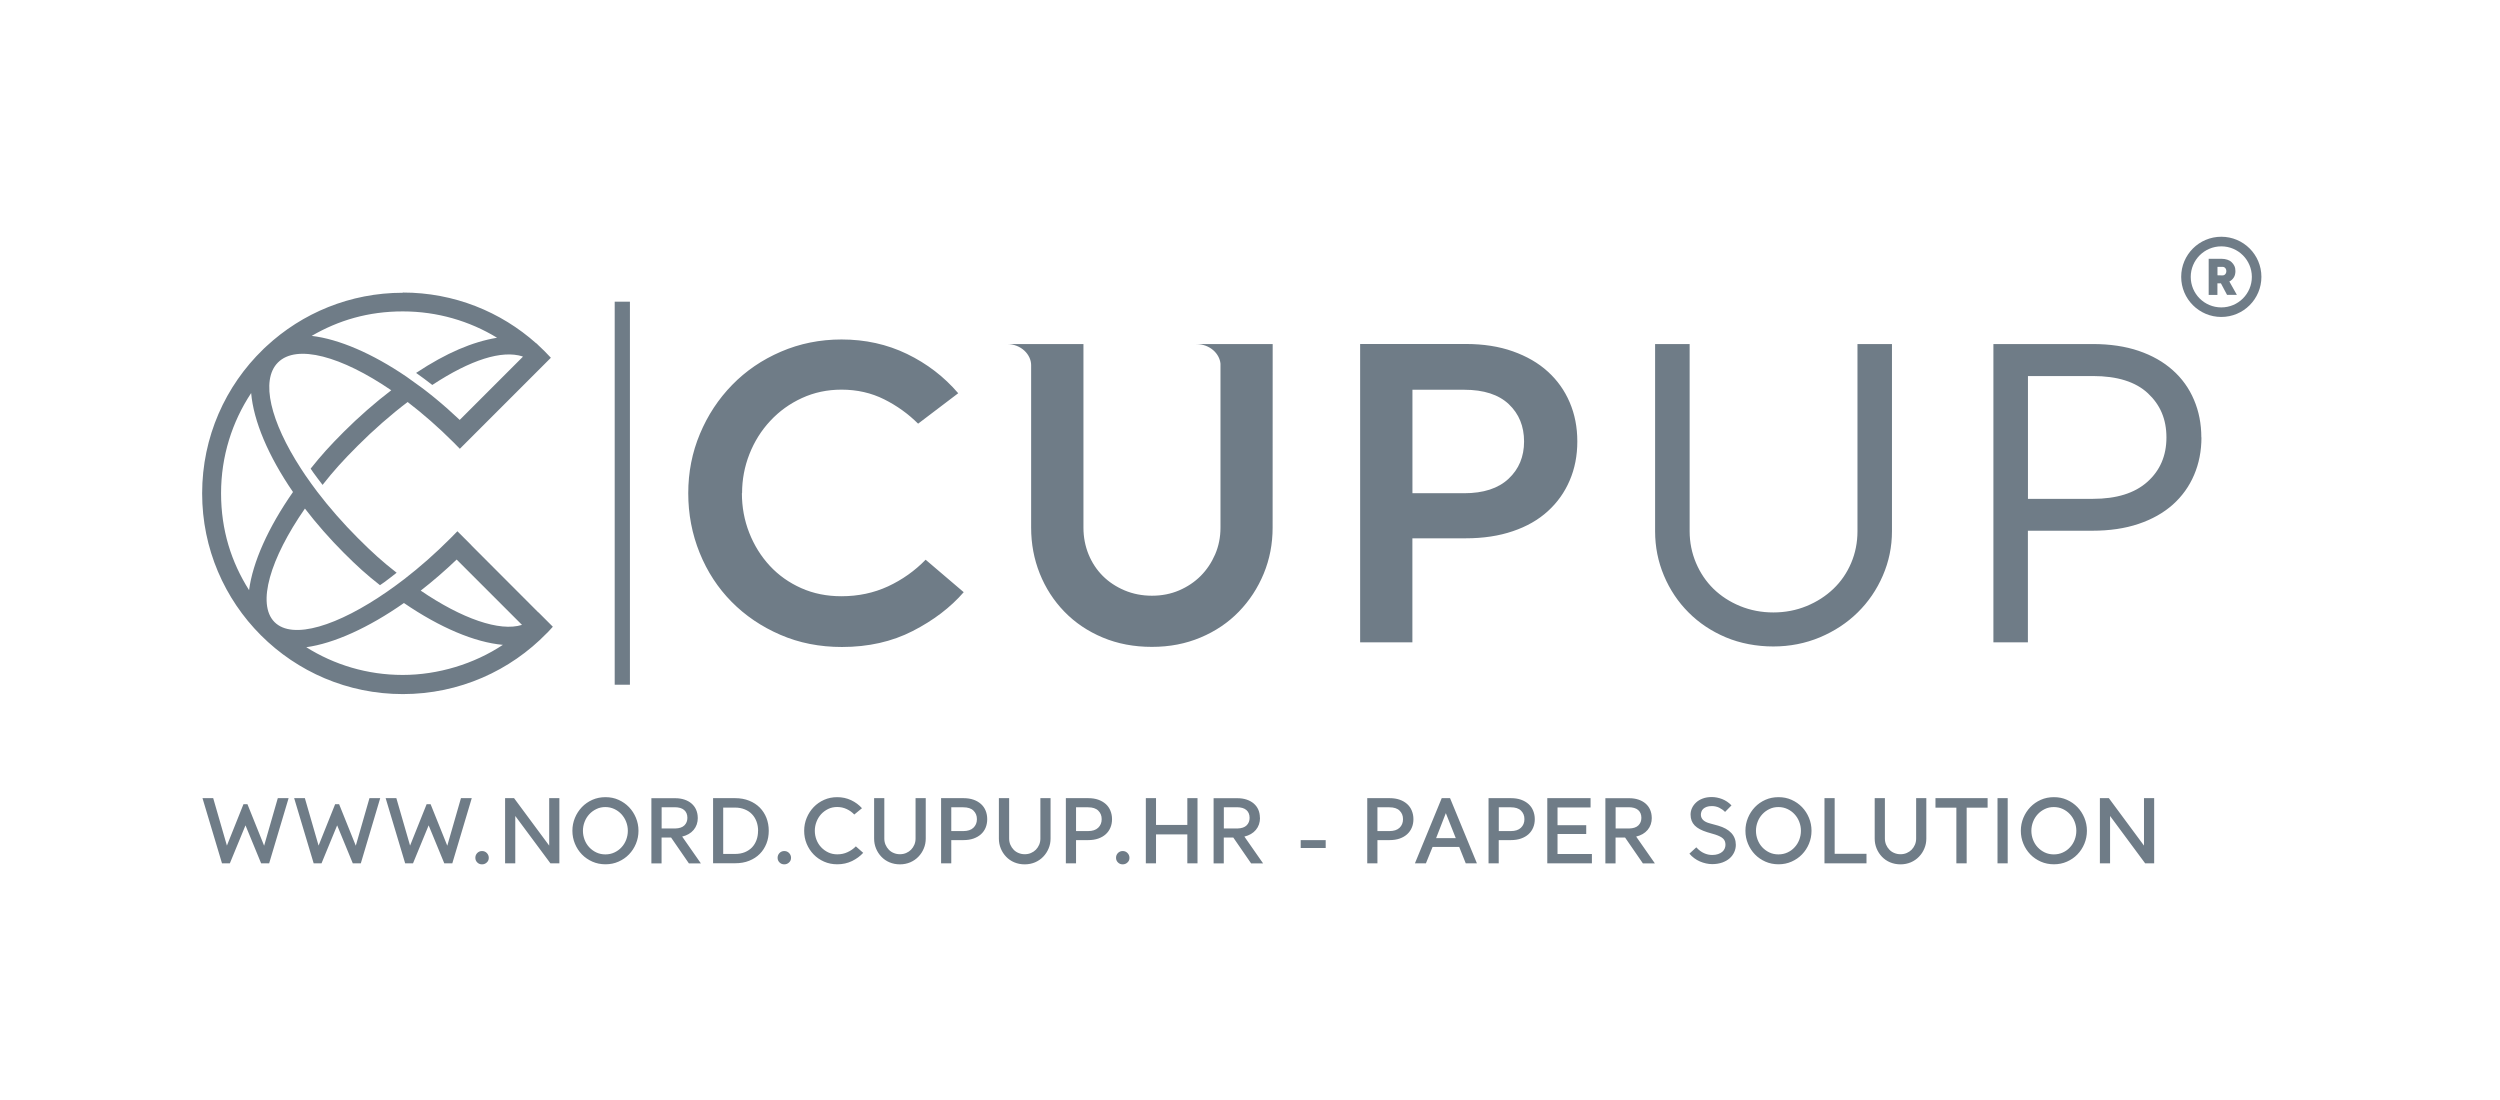 <?xml version="1.0" encoding="UTF-8"?>
<svg id="Rahmen" xmlns="http://www.w3.org/2000/svg" viewBox="0 0 432 190">
  <defs>
    <style>
      .cls-1 {
        fill: none;
      }

      .cls-2, .cls-3 {
        fill: #6f7c87;
      }

      .cls-3 {
        fill-rule: evenodd;
      }
    </style>
  </defs>
  <rect class="cls-1" y="-.66" width="432" height="191.33"/>
  <g>
    <path class="cls-3" d="M69.6,50.55c8.86,0,16.94,3.32,23.07,8.79l.02-.02.34.34c.74.68,1.45,1.39,2.13,2.13l.03.03-.52.52h0s-1.64,1.64-1.64,1.64h0s-11.08,11.08-11.08,11.08h0s-2.49,2.49-2.49,2.49c-.36-.37-.72-.74-1.08-1.1-2.62-2.62-5.3-4.96-7.94-6.98-2.85,2.15-5.97,4.89-8.59,7.52-2.62,2.62-4.2,4.37-6.11,6.8l-.89-1.17-.72-.98-.45-.66c1.84-2.31,3.3-3.93,5.76-6.39,2.46-2.46,5.43-5.07,8.17-7.15-8.59-5.87-16.35-8.04-19.58-4.8-3.07,3.07-1.27,10.24,3.96,18.31h0c.06.09.11.17.17.26.2.3.4.61.61.92h0c.66.96,1.34,1.9,2.04,2.83h0c2.03,2.67,4.51,5.5,7.04,8.03,2.53,2.53,4.24,4.07,6.69,5.98l-1.17.91-.97.73-.74.51c-2.34-1.83-3.91-3.25-6.29-5.63-2.38-2.38-4.72-5.05-6.68-7.61-5.98,8.61-8.37,16.49-5.25,19.62,3.13,3.13,10.94.66,19.54-5.32h0c.99-.69,1.96-1.4,2.91-2.13h0c2.64-2.04,5.33-4.4,7.95-7.03.41-.41.8-.81,1.2-1.22l2.41,2.41v.02s11.54,11.56,11.54,11.56v-.02s.22.21.22.21h0s2.32,2.32,2.32,2.32c-.17.19-.33.37-.5.55-.12.15-.25.29-.39.42-.05.05-.1.1-.15.14-6.3,6.49-15.12,10.53-24.88,10.53-19.15,0-34.68-15.53-34.68-34.68,0-9.77,4.04-18.6,10.55-24.9.04-.04.08-.09.13-.13.13-.13.27-.26.41-.38,6.19-5.75,14.48-9.26,23.59-9.26h0ZM79.43,72.57l10.92-10.92s-.05-.05-.08-.07c-3.54-1.11-8.9.56-15.57,4.94-.92-.72-1.85-1.41-2.8-2.08,5.29-3.5,9.75-5.36,13.99-6.08-4.75-2.89-10.32-4.55-16.29-4.55s-11.11,1.54-15.74,4.23c4.68.55,10.46,3.02,16.39,7.06l2.61,1.88.52.39h0c.37.28.74.58,1.11.87l.8.65h0c1.4,1.15,2.78,2.38,4.16,3.68h0ZM43.4,67.92c-3.28,4.96-5.2,10.91-5.2,17.31s1.78,11.91,4.84,16.75c.62-4.8,3.3-10.82,7.59-16.96-4.27-6.22-6.82-12.28-7.23-17.1h0ZM52.91,111.83c4.83,3.04,10.55,4.8,16.68,4.8s12.35-1.91,17.31-5.2c-4.82-.42-10.88-2.97-17.1-7.23-6.13,4.29-12.12,6.99-16.89,7.64h0ZM90.2,107.98l-11.29-11.29c-2.05,1.96-4.13,3.75-6.21,5.37,7.11,4.84,13.65,7.14,17.5,5.92"/>
    <path class="cls-3" d="M383.78,48.96h-.61v2.01h-1.51v-6.25h2.23c.17,0,.34.01.51.04.16.02.32.06.47.11.28.09.54.23.75.43.21.19.37.42.49.67.06.13.1.27.13.42.03.15.04.31.04.46,0,.2-.02.39-.07.59-.04.18-.11.35-.21.5-.09.15-.21.29-.34.41-.13.12-.27.21-.43.29l1.3,2.31h-1.7s-1.06-2-1.06-2h0ZM383.18,46.12v1.45l.86.02c.06,0,.11,0,.17-.02.05-.01.1-.03.14-.05.04-.02.08-.05.11-.08.03-.03.06-.06.09-.09.03-.03.05-.07.07-.11.02-.04.04-.08.05-.12.01-.04.03-.09.03-.13,0-.04.01-.09.01-.14s0-.09-.01-.14c0-.04-.02-.09-.03-.13-.01-.04-.03-.08-.05-.12-.02-.04-.04-.07-.07-.11-.03-.03-.05-.07-.09-.09-.03-.03-.07-.06-.11-.08-.04-.02-.09-.04-.14-.05-.05-.01-.11-.02-.17-.02h-.86Z"/>
    <path class="cls-3" d="M383.84,40.91c3.83,0,6.93,3.1,6.93,6.93s-3.1,6.93-6.93,6.93-6.93-3.1-6.93-6.93,3.1-6.93,6.93-6.93h0ZM383.84,42.57c-2.91,0-5.28,2.36-5.28,5.28s2.36,5.27,5.28,5.27,5.28-2.36,5.28-5.27-2.36-5.28-5.28-5.28"/>
    <path class="cls-2" d="M128.2,85.23c0,2.4.42,4.68,1.27,6.84.85,2.16,2.03,4.06,3.55,5.7,1.52,1.64,3.33,2.92,5.44,3.86,2.11.94,4.41,1.4,6.93,1.4,2.92,0,5.61-.57,8.07-1.71,2.45-1.14,4.62-2.68,6.49-4.6l6.58,5.61c-2.28,2.63-5.22,4.87-8.81,6.71-3.59,1.84-7.67,2.76-12.23,2.76-3.86,0-7.41-.7-10.65-2.11-3.24-1.4-6.05-3.3-8.42-5.7-2.37-2.4-4.21-5.22-5.52-8.46-1.31-3.24-1.97-6.68-1.97-10.3s.67-7.04,2.02-10.26c1.34-3.21,3.2-6.03,5.57-8.46,2.37-2.43,5.17-4.34,8.42-5.74,3.24-1.4,6.74-2.11,10.48-2.11,4.09,0,7.86.83,11.31,2.5,3.45,1.67,6.4,3.93,8.85,6.79l-6.93,5.26c-1.7-1.69-3.65-3.1-5.87-4.21-2.22-1.11-4.68-1.67-7.36-1.67-2.46,0-4.73.48-6.84,1.45-2.1.96-3.93,2.28-5.48,3.95-1.55,1.66-2.75,3.58-3.6,5.74-.85,2.16-1.27,4.41-1.27,6.75h0ZM219.94,59.46h-.01s-9.03,0-9.03,0h0s-4.18,0-4.18,0c2.38,0,4.03,1.68,4.18,3.39v28.34c0,1.64-.31,3.17-.92,4.6-.62,1.43-1.45,2.67-2.5,3.73-1.05,1.05-2.29,1.88-3.73,2.5-1.43.61-2.99.92-4.69.92s-3.27-.31-4.73-.92c-1.46-.62-2.72-1.45-3.77-2.5-1.05-1.05-1.87-2.29-2.46-3.73-.58-1.43-.88-2.97-.88-4.6v-31.74h-9.03s-4.2,0-4.2,0c2.49,0,4.19,1.85,4.19,3.64,0,9.36,0,18.72,0,28.09,0,2.8.5,5.45,1.49,7.93.99,2.48,2.41,4.68,4.25,6.58,1.84,1.9,4.05,3.39,6.62,4.47,2.57,1.08,5.41,1.62,8.5,1.62s5.85-.54,8.42-1.62c2.57-1.08,4.78-2.57,6.62-4.47,1.84-1.9,3.27-4.09,4.3-6.58,1.02-2.48,1.53-5.13,1.53-7.93,0-10.59.01-21.15.01-31.73h0ZM272.56,76.28c0,2.46-.44,4.71-1.32,6.75-.87,2.04-2.13,3.81-3.77,5.3-1.63,1.49-3.65,2.65-6.05,3.46-2.4.82-5.11,1.23-8.15,1.23h-9.21v17.97h-9.03v-51.55h18.24c3.04,0,5.76.42,8.15,1.27,2.39.85,4.41,2.01,6.05,3.51,1.64,1.49,2.9,3.26,3.77,5.3.88,2.05,1.32,4.3,1.32,6.75h0ZM244.07,67.34v17.89h8.94c3.33,0,5.89-.83,7.67-2.5,1.78-1.66,2.68-3.81,2.68-6.44s-.88-4.78-2.63-6.44c-1.75-1.66-4.33-2.5-7.71-2.5h-8.94ZM286.01,59.45h5.96v32.35c0,1.93.37,3.75,1.1,5.48.73,1.72,1.74,3.21,3.02,4.47,1.29,1.25,2.82,2.25,4.6,2.98,1.78.73,3.7,1.1,5.74,1.1s3.96-.37,5.74-1.1c1.78-.73,3.33-1.73,4.64-2.98,1.32-1.26,2.34-2.75,3.07-4.47.73-1.72,1.09-3.55,1.09-5.48v-32.35h5.96v32.35c0,2.69-.53,5.25-1.58,7.67-1.05,2.43-2.5,4.55-4.34,6.36-1.84,1.81-4.02,3.24-6.53,4.3-2.51,1.05-5.2,1.58-8.06,1.58s-5.71-.53-8.2-1.58c-2.48-1.05-4.63-2.48-6.44-4.3-1.81-1.81-3.23-3.93-4.25-6.36-1.02-2.42-1.53-4.98-1.53-7.67v-32.35h0ZM380.41,75.58c0,2.34-.42,4.5-1.27,6.49-.85,1.99-2.08,3.7-3.68,5.13-1.61,1.43-3.58,2.54-5.92,3.33-2.34.79-5,1.18-7.98,1.18h-11.14v19.29h-5.96v-51.55h17.18c2.98,0,5.63.4,7.93,1.18,2.31.79,4.27,1.9,5.87,3.33,1.61,1.43,2.84,3.14,3.68,5.13.85,1.99,1.27,4.15,1.27,6.49h0ZM350.43,64.98v21.22h11.22c4.09,0,7.23-.98,9.42-2.94,2.19-1.96,3.29-4.51,3.29-7.67s-1.07-5.64-3.2-7.63c-2.13-1.99-5.3-2.98-9.51-2.98h-11.22Z"/>
    <polygon class="cls-2" points="106.22 118.32 106.22 52.13 108.85 52.13 108.85 118.32 106.22 118.32 106.22 118.32"/>
    <path class="cls-2" d="M48.02,137.92h1.85l-3.36,11.26h-1.39l-2.7-6.56-2.7,6.56h-1.36l-3.37-11.26h1.85l2.37,8.2,2.86-7.15h.69l2.88,7.17,2.36-8.21h0ZM63.85,137.92h1.85l-3.35,11.26h-1.39l-2.7-6.56-2.7,6.56h-1.36l-3.37-11.26h1.85l2.37,8.2,2.86-7.15h.69l2.88,7.17,2.36-8.21h0ZM79.67,137.92h1.85l-3.36,11.26h-1.39l-2.7-6.56-2.7,6.56h-1.36l-3.37-11.26h1.85l2.37,8.2,2.86-7.15h.69l2.88,7.17,2.36-8.21h0ZM82.14,148.23c0-.33.11-.6.33-.83.22-.22.49-.34.82-.34s.6.11.83.34c.22.23.34.5.34.83s-.11.59-.34.8c-.23.22-.5.33-.83.33s-.6-.11-.82-.33c-.22-.22-.33-.49-.33-.8h0ZM96.66,149.18h-1.55l-6.07-8.18v8.18h-1.76v-11.26h1.55l6.07,8.2v-8.2h1.76v11.26h0ZM100.73,143.56c0,.54.1,1.06.29,1.56.19.49.46.93.81,1.3.35.37.76.67,1.23.89.47.22.99.33,1.55.33s1.08-.11,1.55-.33c.47-.22.89-.51,1.23-.89.35-.37.62-.81.81-1.3.19-.5.29-1.01.29-1.56s-.1-1.06-.29-1.55c-.19-.5-.47-.93-.81-1.31-.35-.38-.76-.68-1.23-.9-.48-.22-.99-.34-1.55-.34s-1.08.11-1.55.34c-.48.23-.89.53-1.23.9-.35.38-.62.81-.81,1.31-.19.49-.29,1.01-.29,1.55h0ZM98.91,143.56c0-.8.15-1.54.44-2.24.29-.7.69-1.31,1.2-1.85.51-.53,1.11-.95,1.81-1.26.7-.31,1.45-.46,2.27-.46s1.56.15,2.25.46c.69.31,1.3.73,1.81,1.26.51.53.91,1.15,1.2,1.85.29.7.44,1.45.44,2.24s-.15,1.54-.44,2.24c-.29.7-.69,1.31-1.2,1.84-.51.53-1.11.94-1.81,1.25-.69.31-1.44.46-2.25.46s-1.57-.15-2.27-.46c-.69-.31-1.3-.72-1.81-1.25-.51-.53-.91-1.14-1.2-1.84-.29-.7-.44-1.45-.44-2.24h0ZM120.58,141.31c0,.83-.24,1.53-.72,2.1-.48.57-1.14.95-1.98,1.15l3.23,4.63h-2.07l-3.08-4.47h-1.64v4.47h-1.76v-11.26h4.12c.58,0,1.11.08,1.59.24.48.16.89.39,1.23.68.34.3.61.65.79,1.07.18.42.28.88.28,1.39h0ZM114.33,139.5v3.66h2.37c.7-.02,1.23-.2,1.57-.54.34-.34.51-.77.51-1.3,0-.58-.19-1.03-.56-1.35-.37-.32-.92-.48-1.65-.48h-2.25ZM123.22,137.92h3.8c.91,0,1.72.15,2.44.44.72.29,1.33.69,1.83,1.19.5.51.88,1.1,1.15,1.78.26.68.4,1.42.4,2.22s-.13,1.54-.4,2.22c-.27.68-.65,1.28-1.15,1.78-.5.51-1.11.9-1.83,1.19-.72.29-1.53.43-2.44.43h-3.8v-11.26h0ZM131,143.56c0-.57-.09-1.1-.27-1.59-.18-.49-.44-.91-.78-1.27-.34-.36-.76-.64-1.26-.84-.49-.2-1.05-.31-1.68-.31h-2.04v8.01h2.04c.63,0,1.2-.1,1.69-.3.49-.2.91-.48,1.25-.83.34-.36.59-.78.77-1.26.18-.48.27-1.02.27-1.6h0ZM134.37,148.23c0-.33.11-.6.33-.83.22-.22.49-.34.82-.34s.6.11.83.34c.22.23.34.5.34.83s-.11.59-.34.8c-.23.22-.5.33-.83.33s-.6-.11-.82-.33c-.22-.22-.33-.49-.33-.8h0ZM140.8,143.56c0,.55.1,1.07.29,1.56.19.49.46.92.81,1.29.35.37.76.67,1.23.89.47.22.99.33,1.55.33.64,0,1.24-.12,1.78-.38.55-.25,1.02-.58,1.43-1l1.27,1.12c-.52.57-1.16,1.04-1.93,1.42-.77.37-1.61.56-2.54.56-.83,0-1.59-.15-2.29-.46-.7-.31-1.3-.72-1.81-1.25-.51-.53-.91-1.14-1.2-1.84-.29-.7-.43-1.45-.43-2.24s.15-1.54.44-2.24c.29-.7.69-1.31,1.2-1.85.51-.53,1.11-.95,1.81-1.26.69-.31,1.45-.46,2.25-.46.87,0,1.67.17,2.41.52.74.35,1.36.81,1.88,1.39l-1.33,1.09c-.37-.39-.8-.7-1.31-.94-.51-.24-1.05-.36-1.65-.36-.56,0-1.08.11-1.55.34-.47.23-.88.53-1.22.9-.34.38-.61.81-.8,1.31-.19.49-.29,1.01-.29,1.55h0ZM151.05,137.92h1.76v6.99c0,.38.07.73.21,1.06.14.33.33.61.57.86.24.25.52.44.85.57.33.14.68.21,1.07.21s.74-.07,1.07-.21c.33-.14.61-.33.85-.57.24-.25.43-.53.57-.86.14-.33.21-.68.21-1.06v-6.99h1.76v6.99c0,.6-.11,1.17-.34,1.71-.22.54-.53,1.01-.93,1.42-.39.41-.86.73-1.41.97-.55.23-1.14.35-1.78.35s-1.25-.12-1.8-.35c-.55-.23-1.02-.56-1.41-.97-.39-.41-.7-.88-.92-1.42-.22-.54-.33-1.1-.33-1.71v-6.99h0ZM170.59,141.55c0,.53-.09,1.02-.27,1.46-.18.44-.45.82-.8,1.14-.35.32-.79.57-1.29.75-.51.18-1.09.27-1.75.27h-2.1v4.01h-1.76v-11.26h3.87c.65,0,1.23.09,1.74.27.51.18.93.43,1.29.75.35.32.62.7.8,1.15.18.44.27.93.27,1.46h0ZM164.38,139.5v4.11h2.07c.77,0,1.35-.19,1.75-.57.4-.38.61-.87.61-1.49s-.2-1.08-.59-1.47c-.39-.39-.98-.58-1.77-.58h-2.07ZM172.62,137.92h1.76v6.99c0,.38.07.73.21,1.06.14.33.33.61.57.86.24.25.52.44.85.57.33.14.68.21,1.07.21s.75-.07,1.07-.21c.33-.14.61-.33.85-.57.24-.25.43-.53.57-.86.14-.33.21-.68.21-1.06v-6.99h1.76v6.99c0,.6-.11,1.17-.34,1.71-.23.54-.53,1.01-.93,1.42-.39.41-.86.73-1.41.97-.55.23-1.14.35-1.79.35s-1.25-.12-1.8-.35c-.55-.23-1.02-.56-1.41-.97-.39-.41-.7-.88-.92-1.42-.22-.54-.33-1.1-.33-1.71v-6.99h0ZM192.16,141.55c0,.53-.09,1.02-.28,1.46-.18.44-.45.82-.8,1.14-.35.32-.78.57-1.29.75-.51.18-1.09.27-1.75.27h-2.1v4.01h-1.76v-11.26h3.87c.65,0,1.23.09,1.74.27.5.18.93.43,1.29.75.35.32.62.7.8,1.15.18.44.28.93.28,1.46h0ZM185.94,139.5v4.11h2.07c.77,0,1.35-.19,1.75-.57.4-.38.61-.87.61-1.49s-.2-1.08-.59-1.47c-.39-.39-.98-.58-1.77-.58h-2.07ZM192.85,148.23c0-.33.11-.6.33-.83.22-.22.49-.34.82-.34s.6.11.83.34c.22.23.34.5.34.83s-.11.59-.34.8c-.22.22-.5.33-.83.33s-.6-.11-.82-.33c-.22-.22-.33-.49-.33-.8h0ZM206.93,149.18h-1.76v-4.99h-5.41v4.99h-1.76v-11.26h1.76v4.63h5.41v-4.63h1.76v11.26h0ZM217.73,141.31c0,.83-.24,1.53-.72,2.1-.48.57-1.14.95-1.98,1.15l3.23,4.63h-2.07l-3.08-4.47h-1.64v4.47h-1.76v-11.26h4.12c.58,0,1.11.08,1.59.24.48.16.89.39,1.23.68.34.3.61.65.79,1.07.18.42.27.88.27,1.39h0ZM211.48,139.5v3.66h2.37c.7-.02,1.23-.2,1.57-.54.34-.34.51-.77.51-1.3,0-.58-.19-1.03-.56-1.35-.37-.32-.92-.48-1.65-.48h-2.25ZM224.76,145.18h4.32v1.35h-4.32v-1.35h0ZM244.24,141.55c0,.53-.09,1.02-.28,1.46-.18.44-.45.82-.8,1.14-.35.32-.78.57-1.29.75-.51.18-1.09.27-1.75.27h-2.1v4.01h-1.76v-11.26h3.87c.65,0,1.23.09,1.74.27.51.18.93.43,1.29.75.35.32.62.7.8,1.15.18.44.28.93.28,1.46h0ZM238.02,139.5v4.11h2.07c.77,0,1.35-.19,1.75-.57.4-.38.6-.87.6-1.49s-.2-1.08-.59-1.47c-.39-.39-.98-.58-1.77-.58h-2.07ZM252.14,146.35h-4.59l-1.15,2.83h-1.9l4.63-11.26h1.44l4.64,11.26h-1.93l-1.13-2.83h0ZM248.16,144.83h3.4l-1.72-4.32-1.68,4.32h0ZM265.21,141.55c0,.53-.09,1.02-.28,1.46-.18.44-.45.82-.8,1.14-.35.32-.79.57-1.3.75-.51.18-1.09.27-1.75.27h-2.1v4.01h-1.76v-11.26h3.88c.65,0,1.23.09,1.74.27.5.18.93.43,1.29.75.35.32.62.7.8,1.15.18.44.28.93.28,1.46h0ZM258.99,139.5v4.11h2.07c.77,0,1.35-.19,1.75-.57.4-.38.61-.87.61-1.49s-.2-1.08-.59-1.47c-.39-.39-.98-.58-1.77-.58h-2.07ZM267.38,137.92h7.47v1.61h-5.71v3.06h4.96v1.53h-4.96v3.45h5.94v1.61h-7.71v-11.26h0ZM285.43,141.31c0,.83-.24,1.53-.72,2.1-.48.57-1.14.95-1.98,1.15l3.23,4.63h-2.07l-3.08-4.47h-1.64v4.47h-1.76v-11.26h4.12c.58,0,1.11.08,1.59.24.48.16.89.39,1.23.68.34.3.61.65.79,1.07.18.42.28.88.28,1.39h0ZM279.18,139.5v3.66h2.37c.7-.02,1.23-.2,1.57-.54.34-.34.51-.77.51-1.3,0-.58-.19-1.03-.56-1.35-.37-.32-.92-.48-1.65-.48h-2.25ZM298.1,140.31c-.3-.31-.64-.55-1.02-.74-.38-.18-.8-.28-1.26-.28-.36,0-.66.04-.9.13-.24.09-.44.2-.59.34-.15.14-.26.3-.32.48-.07.18-.1.36-.1.54,0,.35.13.65.38.91.26.26.66.46,1.21.6l1.39.38c1,.29,1.76.71,2.28,1.27.52.56.78,1.25.78,2.05,0,.43-.09.85-.27,1.25-.18.4-.44.76-.78,1.06-.34.31-.77.55-1.28.74-.51.18-1.1.28-1.76.28-.35,0-.7-.04-1.06-.12-.36-.08-.71-.19-1.06-.34-.34-.15-.67-.34-.98-.57-.31-.23-.59-.48-.83-.78l1.19-1.09c.43.47.88.81,1.34,1.01.46.21.93.31,1.4.31.39,0,.73-.05,1.02-.15.29-.1.53-.23.72-.39.19-.16.33-.35.42-.56.09-.21.14-.43.14-.65,0-.46-.13-.82-.41-1.08-.27-.26-.73-.49-1.37-.7l-1.39-.41c-.96-.3-1.68-.68-2.15-1.16-.47-.48-.71-1.11-.71-1.88,0-.39.08-.76.25-1.13.17-.36.41-.69.72-.97.31-.29.69-.51,1.15-.68.45-.17.97-.25,1.55-.25s1.19.12,1.79.35c.6.24,1.14.6,1.61,1.09l-1.1,1.12h0ZM303.43,143.56c0,.54.1,1.06.29,1.56.19.49.46.93.81,1.3.35.37.76.67,1.23.89.47.22.99.33,1.55.33s1.08-.11,1.56-.33c.48-.22.89-.51,1.23-.89.35-.37.62-.81.81-1.3.19-.5.29-1.01.29-1.56s-.1-1.06-.29-1.55c-.19-.5-.46-.93-.81-1.31-.35-.38-.76-.68-1.23-.9-.47-.22-.99-.34-1.56-.34s-1.08.11-1.55.34c-.48.23-.89.53-1.23.9-.35.38-.62.81-.81,1.31-.19.49-.29,1.01-.29,1.55h0ZM301.61,143.56c0-.8.15-1.54.44-2.24.29-.7.69-1.31,1.2-1.85.51-.53,1.11-.95,1.81-1.26.69-.31,1.45-.46,2.27-.46s1.56.15,2.25.46c.69.31,1.3.73,1.81,1.26.51.53.91,1.15,1.2,1.85.29.7.44,1.45.44,2.24s-.15,1.54-.44,2.24c-.29.7-.69,1.31-1.2,1.84-.51.53-1.11.94-1.81,1.25-.69.31-1.45.46-2.25.46s-1.57-.15-2.27-.46c-.69-.31-1.3-.72-1.81-1.25-.51-.53-.91-1.14-1.2-1.84-.29-.7-.44-1.45-.44-2.24h0ZM315.27,137.92h1.76v9.62h5.5v1.64h-7.26v-11.26h0ZM323.95,137.92h1.76v6.99c0,.38.07.73.21,1.06.14.33.33.61.57.86.24.25.52.44.85.57.33.14.68.21,1.07.21s.75-.07,1.07-.21c.33-.14.61-.33.85-.57.24-.25.43-.53.57-.86.14-.33.21-.68.21-1.06v-6.99h1.76v6.99c0,.6-.11,1.17-.34,1.71-.22.54-.53,1.01-.93,1.42-.39.41-.86.73-1.41.97-.55.23-1.14.35-1.78.35s-1.25-.12-1.8-.35c-.55-.23-1.02-.56-1.41-.97-.39-.41-.7-.88-.92-1.42-.22-.54-.33-1.1-.33-1.71v-6.99h0ZM334.45,137.92h9.01v1.64h-3.62v9.62h-1.78v-9.62h-3.61v-1.64h0ZM346.93,149.18h-1.76v-11.26h1.76v11.26h0ZM351.02,143.56c0,.54.1,1.06.29,1.56.19.49.46.93.81,1.3.35.37.76.67,1.23.89.47.22.99.33,1.55.33s1.08-.11,1.56-.33c.48-.22.89-.51,1.23-.89.35-.37.62-.81.81-1.3.19-.5.29-1.01.29-1.56s-.1-1.06-.29-1.55c-.19-.5-.46-.93-.81-1.31-.35-.38-.76-.68-1.23-.9-.47-.22-.99-.34-1.56-.34s-1.08.11-1.55.34c-.48.23-.89.53-1.23.9-.35.38-.62.81-.81,1.31-.19.49-.29,1.01-.29,1.55h0ZM349.2,143.56c0-.8.15-1.54.44-2.24.29-.7.69-1.31,1.2-1.85.51-.53,1.11-.95,1.81-1.26.69-.31,1.45-.46,2.27-.46s1.56.15,2.25.46c.69.31,1.3.73,1.81,1.26.51.53.91,1.15,1.2,1.85.29.7.44,1.45.44,2.24s-.15,1.54-.44,2.24c-.29.7-.69,1.31-1.2,1.84-.51.53-1.11.94-1.81,1.25-.69.31-1.45.46-2.25.46s-1.57-.15-2.27-.46c-.69-.31-1.3-.72-1.81-1.25-.51-.53-.91-1.14-1.2-1.84-.29-.7-.44-1.45-.44-2.24h0ZM372.23,149.18h-1.55l-6.06-8.18v8.18h-1.76v-11.26h1.55l6.07,8.2v-8.2h1.76v11.26h0Z"/>
  </g>
  <rect class="cls-1" width="431.3" height="190"/>
</svg>